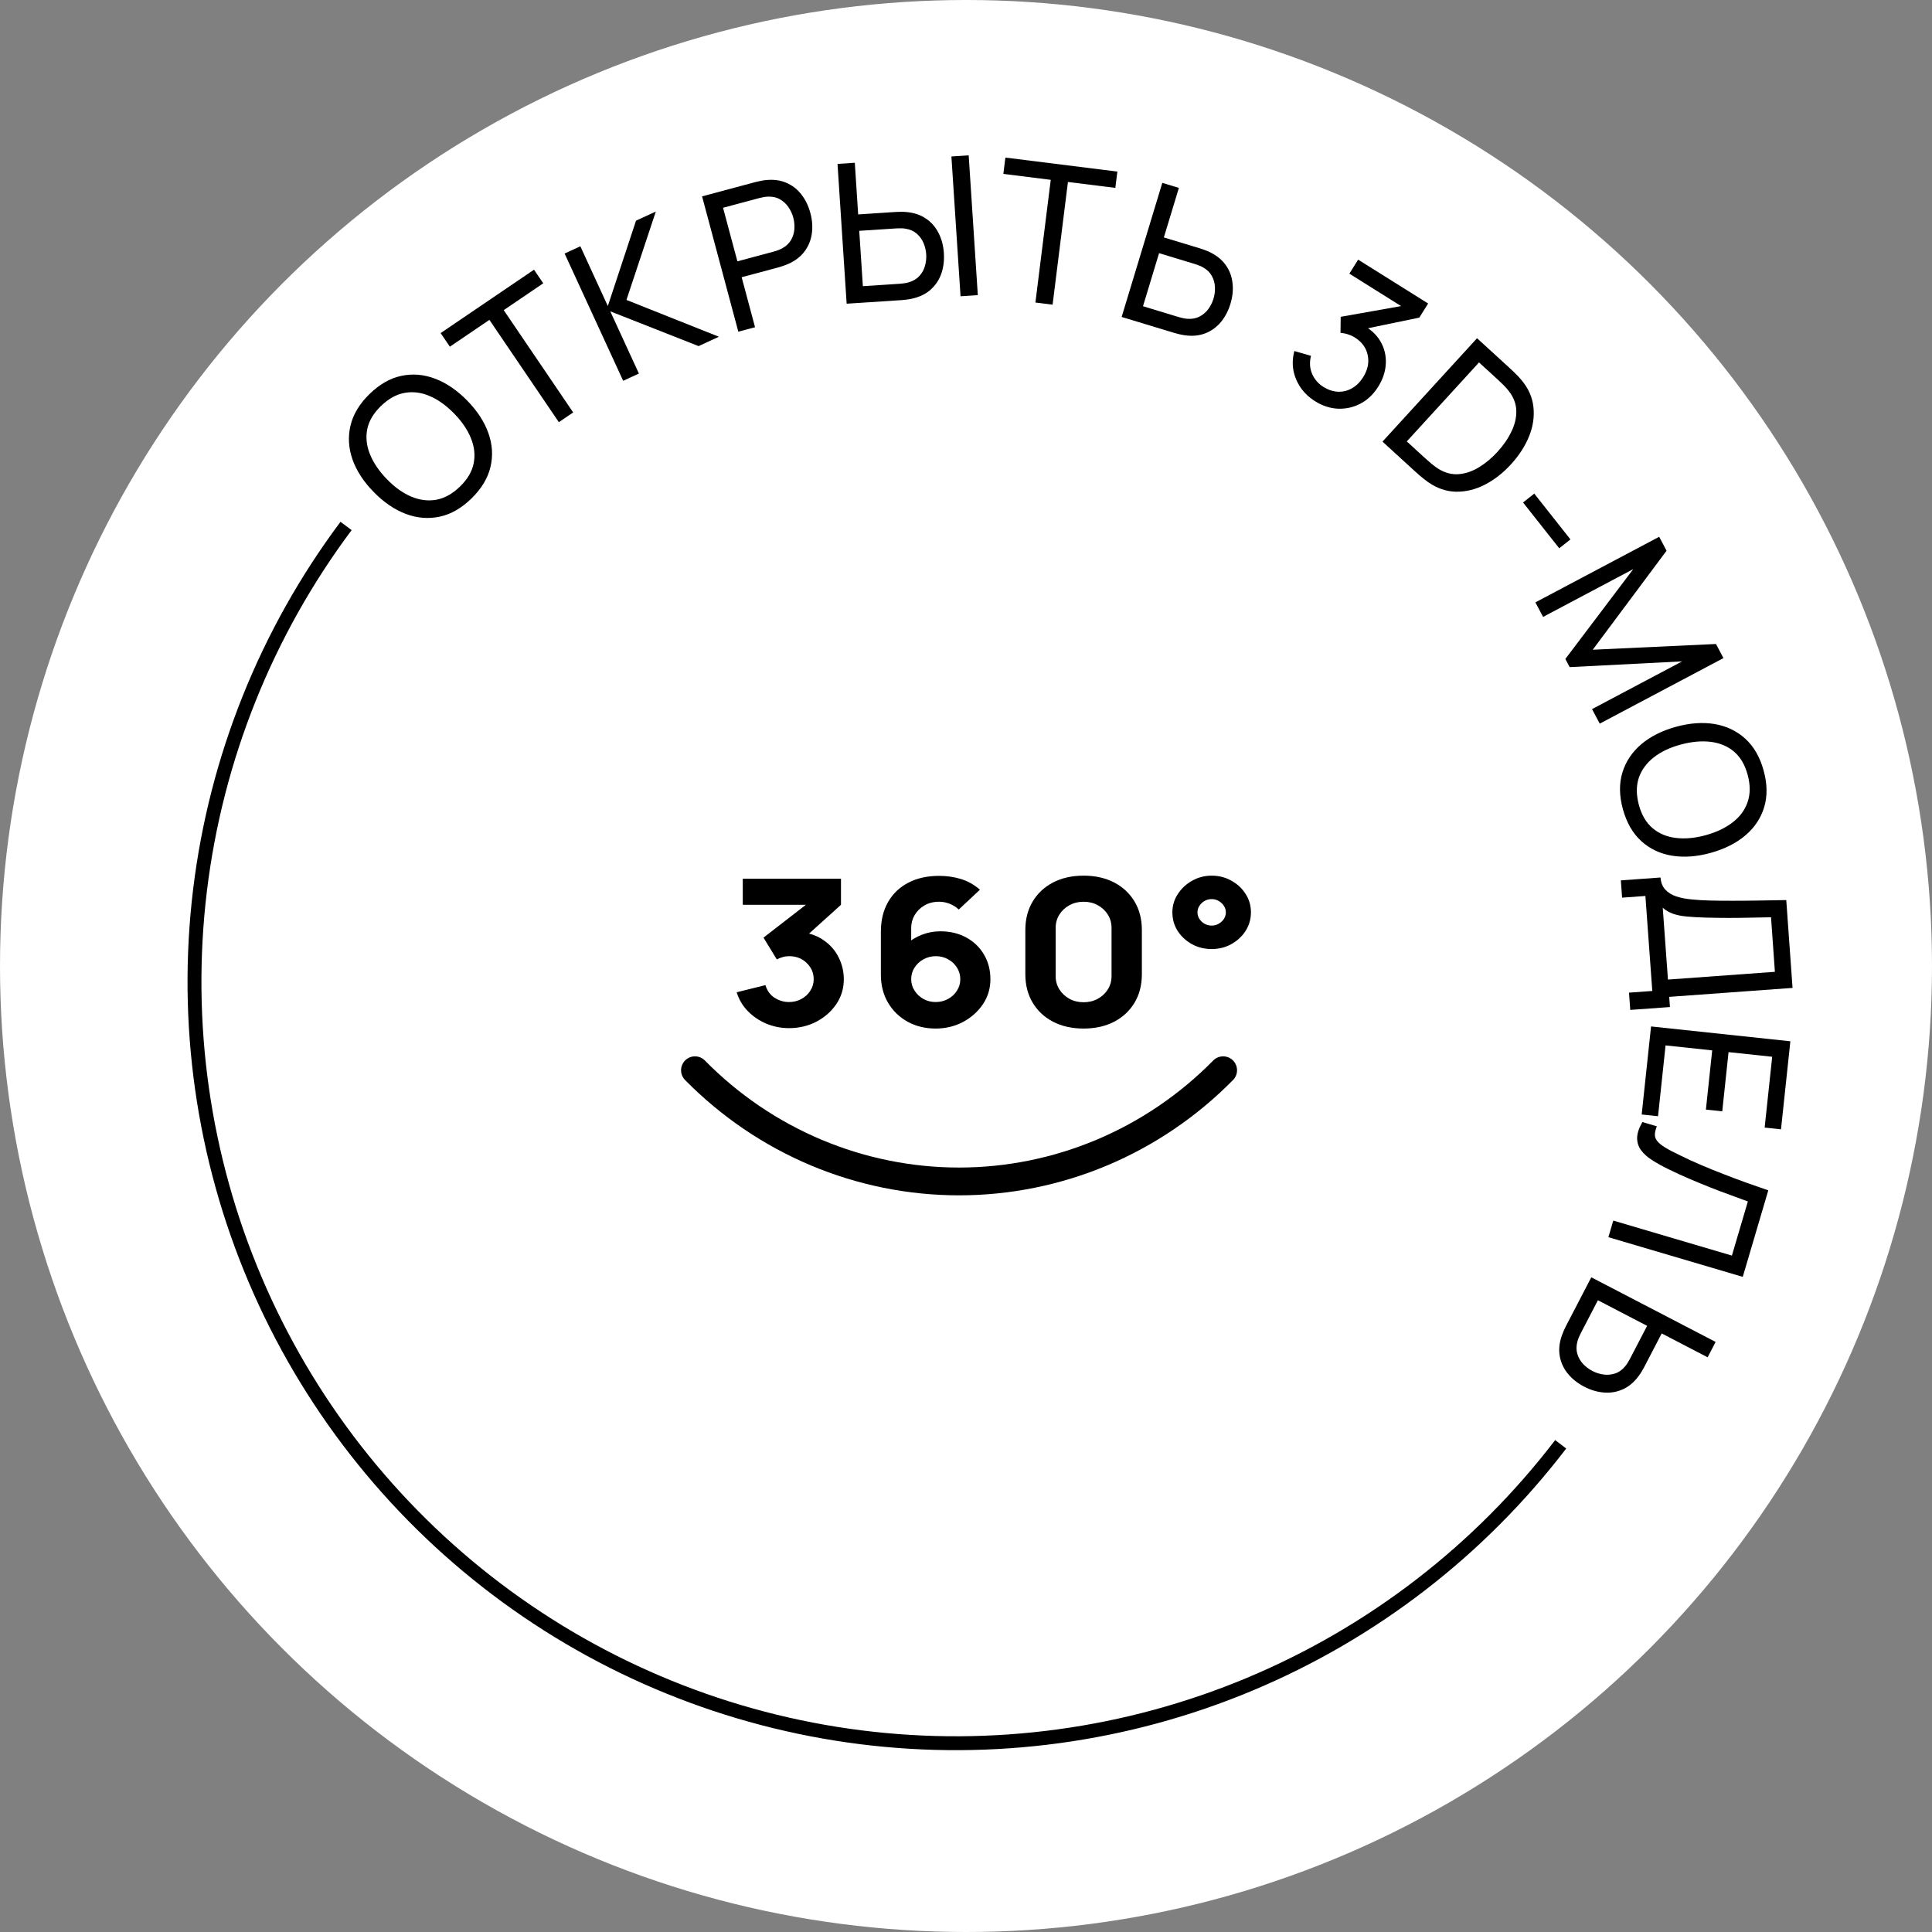 <?xml version="1.0" encoding="UTF-8"?> <svg xmlns="http://www.w3.org/2000/svg" width="139" height="139" viewBox="0 0 139 139" fill="none"><rect x="0" y="0" width="139" height="139" fill="#808080" stroke="none"/><circle cx="69.5" cy="69.5" r="69.5" fill="white"></circle><path d="M112.285 103.912C106.465 111.524 98.75 117.477 89.91 121.175C81.07 124.873 71.415 126.187 61.908 124.987C52.402 123.787 43.376 120.114 35.733 114.335C28.09 108.556 22.096 100.873 18.351 92.053C14.605 83.234 13.239 73.586 14.387 64.073C15.536 54.56 19.161 45.515 24.898 37.841" stroke="black"></path><path d="M33.927 35.856C33.211 36.559 32.448 36.998 31.638 37.171C30.828 37.345 30.015 37.28 29.199 36.975C28.387 36.667 27.618 36.144 26.892 35.404C26.167 34.665 25.658 33.886 25.365 33.069C25.076 32.247 25.026 31.433 25.215 30.627C25.404 29.82 25.856 29.065 26.572 28.363C27.292 27.656 28.056 27.216 28.867 27.043C29.677 26.869 30.488 26.936 31.3 27.244C32.112 27.552 32.881 28.075 33.607 28.814C34.333 29.554 34.842 30.332 35.134 31.15C35.427 31.968 35.479 32.78 35.29 33.587C35.101 34.394 34.647 35.15 33.927 35.856ZM33.093 35.007C33.633 34.484 33.962 33.926 34.079 33.333C34.197 32.734 34.13 32.129 33.879 31.52C33.63 30.907 33.225 30.314 32.663 29.741C32.097 29.165 31.512 28.749 30.907 28.492C30.306 28.233 29.706 28.158 29.108 28.267C28.513 28.374 27.945 28.689 27.406 29.212C26.866 29.735 26.538 30.293 26.42 30.886C26.306 31.475 26.372 32.076 26.621 32.689C26.869 33.302 27.274 33.898 27.837 34.478C28.396 35.054 28.977 35.47 29.582 35.727C30.187 35.983 30.788 36.06 31.387 35.956C31.985 35.846 32.554 35.53 33.093 35.007Z" fill="black"></path><path d="M40.207 30.374L35.21 23.013L32.367 24.943L31.702 23.965L38.42 19.404L39.085 20.382L36.241 22.313L41.238 29.674L40.207 30.374Z" fill="black"></path><path d="M44.835 27.397L40.621 18.24L41.753 17.719L43.731 22.018L45.759 15.875L47.184 15.22L45.071 21.579L51.722 24.227L50.26 24.901L43.907 22.399L45.967 26.876L44.835 27.397Z" fill="black"></path><path d="M53.12 23.865L50.511 14.128L54.358 13.097C54.453 13.072 54.567 13.046 54.7 13.02C54.832 12.99 54.962 12.969 55.089 12.959C55.638 12.899 56.128 12.961 56.559 13.145C56.995 13.328 57.36 13.609 57.655 13.989C57.949 14.365 58.165 14.812 58.304 15.33C58.442 15.844 58.476 16.34 58.406 16.817C58.339 17.289 58.163 17.716 57.879 18.096C57.598 18.471 57.206 18.769 56.705 18.991C56.589 19.041 56.466 19.088 56.338 19.133C56.209 19.177 56.098 19.211 56.003 19.237L53.359 19.945L54.323 23.542L53.12 23.865ZM53.053 18.802L55.656 18.105C55.742 18.082 55.838 18.051 55.944 18.013C56.054 17.974 56.155 17.93 56.249 17.881C56.54 17.726 56.758 17.527 56.901 17.286C57.047 17.039 57.131 16.775 57.152 16.494C57.172 16.208 57.146 15.93 57.074 15.66C57.001 15.389 56.886 15.138 56.727 14.905C56.566 14.668 56.361 14.479 56.111 14.338C55.865 14.196 55.578 14.133 55.248 14.149C55.142 14.148 55.032 14.161 54.918 14.186C54.807 14.206 54.709 14.228 54.624 14.251L52.02 14.948L53.053 18.802Z" fill="black"></path><path d="M60.913 21.85L60.256 11.792L61.5 11.71L61.742 15.427L64.474 15.248C64.571 15.242 64.688 15.239 64.824 15.239C64.959 15.235 65.09 15.241 65.218 15.256C65.763 15.304 66.23 15.461 66.616 15.726C67.008 15.99 67.311 16.337 67.526 16.767C67.746 17.193 67.873 17.673 67.908 18.209C67.942 18.739 67.881 19.232 67.724 19.687C67.566 20.137 67.311 20.52 66.957 20.838C66.608 21.151 66.164 21.367 65.625 21.486C65.5 21.513 65.371 21.536 65.236 21.554C65.102 21.572 64.986 21.584 64.888 21.591L60.913 21.85ZM62.08 20.589L64.769 20.413C64.857 20.407 64.957 20.396 65.068 20.379C65.184 20.362 65.293 20.339 65.393 20.309C65.71 20.213 65.962 20.061 66.149 19.853C66.341 19.639 66.475 19.397 66.551 19.125C66.626 18.849 66.655 18.571 66.637 18.292C66.618 18.012 66.554 17.743 66.444 17.483C66.333 17.22 66.168 16.994 65.95 16.807C65.737 16.62 65.467 16.502 65.141 16.453C65.037 16.432 64.927 16.423 64.81 16.426C64.698 16.424 64.597 16.426 64.509 16.431L61.819 16.607L62.08 20.589ZM69.107 21.315L68.45 11.257L69.693 11.175L70.35 21.234L69.107 21.315Z" fill="black"></path><path d="M74.494 21.766L75.597 12.938L72.187 12.511L72.334 11.337L80.391 12.345L80.244 13.518L76.834 13.092L75.73 21.92L74.494 21.766Z" fill="black"></path><path d="M80.698 22.803L83.623 13.156L84.816 13.518L83.735 17.082L86.354 17.876C86.448 17.905 86.558 17.943 86.685 17.991C86.813 18.035 86.934 18.086 87.048 18.145C87.541 18.383 87.923 18.693 88.192 19.077C88.465 19.462 88.626 19.894 88.676 20.373C88.732 20.848 88.682 21.343 88.526 21.856C88.372 22.365 88.141 22.805 87.834 23.175C87.528 23.541 87.154 23.81 86.711 23.983C86.274 24.153 85.782 24.198 85.236 24.12C85.11 24.102 84.981 24.077 84.848 24.047C84.716 24.017 84.603 23.987 84.509 23.959L80.698 22.803ZM82.234 22.032L84.812 22.814C84.897 22.84 84.995 22.865 85.105 22.888C85.219 22.913 85.329 22.93 85.434 22.937C85.763 22.959 86.053 22.905 86.302 22.776C86.556 22.644 86.767 22.464 86.934 22.236C87.102 22.004 87.226 21.754 87.307 21.486C87.389 21.218 87.423 20.944 87.411 20.662C87.4 20.376 87.326 20.107 87.188 19.855C87.054 19.605 86.843 19.4 86.555 19.239C86.465 19.183 86.365 19.135 86.254 19.097C86.15 19.055 86.055 19.022 85.971 18.996L83.391 18.214L82.234 22.032Z" fill="black"></path><path d="M94.618 28.868C94.195 28.603 93.85 28.28 93.583 27.897C93.318 27.511 93.142 27.093 93.056 26.642C92.976 26.19 92.998 25.728 93.123 25.255L94.32 25.6C94.203 26.077 94.232 26.514 94.407 26.911C94.583 27.307 94.862 27.622 95.244 27.856C95.597 28.066 95.947 28.175 96.294 28.184C96.648 28.191 96.977 28.105 97.281 27.927C97.59 27.751 97.853 27.489 98.071 27.141C98.403 26.611 98.514 26.083 98.403 25.556C98.295 25.026 97.984 24.6 97.469 24.278C97.327 24.189 97.165 24.114 96.981 24.055C96.802 23.997 96.624 23.962 96.444 23.949L96.458 22.793L101.421 21.913L101.334 22.354L97.081 19.689L97.713 18.681L102.749 21.836L102.114 22.851L97.794 23.746L98.017 23.365C98.607 23.68 99.043 24.082 99.325 24.573C99.607 25.063 99.733 25.591 99.704 26.157C99.678 26.724 99.496 27.279 99.157 27.821C98.815 28.367 98.39 28.773 97.882 29.038C97.374 29.304 96.835 29.426 96.265 29.404C95.697 29.379 95.148 29.2 94.618 28.868Z" fill="black"></path><path d="M99.465 31.772L106.268 24.334L108.561 26.431C108.637 26.501 108.768 26.624 108.954 26.8C109.141 26.977 109.309 27.156 109.459 27.338C109.965 27.939 110.253 28.589 110.324 29.286C110.401 29.983 110.297 30.684 110.011 31.391C109.726 32.097 109.293 32.767 108.714 33.401C108.134 34.034 107.505 34.525 106.827 34.872C106.149 35.22 105.458 35.388 104.754 35.376C104.056 35.364 103.385 35.133 102.741 34.683C102.55 34.546 102.355 34.393 102.156 34.224C101.963 34.054 101.831 33.936 101.758 33.87L99.465 31.772ZM101.213 31.759L102.562 32.992C102.692 33.111 102.842 33.242 103.01 33.383C103.181 33.52 103.337 33.634 103.476 33.724C103.952 34.02 104.437 34.15 104.931 34.115C105.424 34.079 105.911 33.917 106.39 33.628C106.87 33.339 107.319 32.966 107.737 32.508C108.166 32.04 108.501 31.552 108.742 31.046C108.988 30.543 109.104 30.046 109.092 29.554C109.08 29.062 108.906 28.596 108.569 28.155C108.47 28.021 108.342 27.875 108.183 27.717C108.024 27.559 107.882 27.423 107.758 27.309L106.41 26.076L101.213 31.759Z" fill="black"></path><path d="M109.577 36.152L110.384 35.514L112.988 38.809L112.181 39.447L109.577 36.152Z" fill="black"></path><path d="M110.465 43.339L119.372 38.62L119.903 39.622L114.591 46.746L123.458 46.333L123.996 47.347L115.095 52.063L114.541 51.018L121.024 47.583L112.932 47.997L112.621 47.409L117.507 40.946L111.019 44.384L110.465 43.339Z" fill="black"></path><path d="M116.763 58.223C116.496 57.256 116.483 56.376 116.725 55.583C116.966 54.791 117.418 54.112 118.08 53.547C118.743 52.986 119.574 52.568 120.573 52.292C121.572 52.017 122.5 51.95 123.357 52.091C124.215 52.237 124.951 52.588 125.564 53.145C126.178 53.702 126.618 54.464 126.885 55.431C127.153 56.403 127.166 57.285 126.925 58.078C126.684 58.87 126.231 59.547 125.568 60.108C124.904 60.668 124.073 61.086 123.075 61.362C122.076 61.637 121.148 61.704 120.291 61.563C119.434 61.422 118.699 61.073 118.085 60.516C117.472 59.959 117.031 59.195 116.763 58.223ZM117.91 57.907C118.105 58.632 118.433 59.19 118.895 59.581C119.362 59.975 119.923 60.21 120.578 60.286C121.234 60.366 121.949 60.3 122.723 60.087C123.501 59.872 124.149 59.562 124.667 59.158C125.186 58.758 125.543 58.27 125.737 57.694C125.933 57.122 125.933 56.473 125.738 55.748C125.542 55.022 125.214 54.464 124.753 54.073C124.293 53.687 123.735 53.454 123.079 53.373C122.422 53.293 121.704 53.358 120.925 53.568C120.15 53.777 119.503 54.083 118.986 54.488C118.468 54.892 118.109 55.381 117.909 55.954C117.714 56.53 117.715 57.181 117.91 57.907Z" fill="black"></path><path d="M116.614 63.34L119.469 63.133C119.496 63.5 119.611 63.791 119.814 64.006C120.017 64.225 120.281 64.388 120.607 64.496C120.938 64.603 121.306 64.674 121.711 64.71C122.116 64.751 122.534 64.777 122.965 64.788C123.575 64.804 124.165 64.811 124.735 64.806C125.306 64.807 125.898 64.802 126.51 64.79C127.122 64.778 127.79 64.767 128.515 64.757L128.967 71.076L120.093 71.72L120.146 72.453L117.291 72.66L117.201 71.418L118.876 71.296L118.38 64.461L116.704 64.583L116.614 63.34ZM119.628 65.311L120.003 70.477L127.697 69.918L127.419 65.994C126.877 66.006 126.356 66.015 125.856 66.024C125.36 66.036 124.86 66.042 124.355 66.041C123.85 66.041 123.313 66.033 122.746 66.018C122.221 66.004 121.765 65.979 121.379 65.942C120.997 65.909 120.665 65.844 120.382 65.747C120.104 65.651 119.852 65.505 119.628 65.311Z" fill="black"></path><path d="M118.787 73.849L128.81 74.916L128.136 81.25L126.96 81.125L127.502 76.03L124.363 75.696L123.909 79.956L122.733 79.831L123.186 75.571L119.831 75.213L119.289 80.309L118.113 80.183L118.787 73.849Z" fill="black"></path><path d="M118.162 80.727L119.203 81.034C119.111 81.264 119.064 81.465 119.062 81.635C119.061 81.804 119.119 81.96 119.238 82.103C119.355 82.249 119.544 82.402 119.803 82.561C120.067 82.722 120.417 82.905 120.852 83.112C121.361 83.364 121.88 83.603 122.407 83.826C122.94 84.052 123.474 84.268 124.011 84.475C124.552 84.688 125.091 84.891 125.627 85.083C126.169 85.277 126.7 85.463 127.222 85.641L125.385 91.865L115.717 89.011L116.07 87.816L124.603 90.335L125.752 86.441C125.353 86.294 124.925 86.136 124.469 85.967C124.016 85.805 123.545 85.627 123.057 85.434C122.569 85.241 122.068 85.035 121.554 84.815C121.04 84.595 120.521 84.357 119.998 84.1C119.578 83.894 119.2 83.682 118.864 83.467C118.528 83.255 118.264 83.019 118.073 82.759C117.881 82.502 117.786 82.209 117.786 81.878C117.785 81.552 117.91 81.168 118.162 80.727Z" fill="black"></path><path d="M114.488 91.897L123.432 96.546L122.857 97.652L119.553 95.934L118.29 98.363C118.245 98.45 118.187 98.551 118.117 98.667C118.05 98.785 117.977 98.894 117.898 98.995C117.574 99.437 117.199 99.754 116.772 99.948C116.343 100.146 115.889 100.225 115.409 100.187C114.932 100.154 114.455 100.014 113.979 99.767C113.507 99.521 113.117 99.213 112.81 98.843C112.507 98.475 112.311 98.058 112.222 97.591C112.136 97.131 112.181 96.639 112.358 96.115C112.4 95.995 112.448 95.873 112.502 95.748C112.556 95.624 112.606 95.518 112.651 95.431L114.488 91.897ZM114.963 93.548L113.72 95.94C113.679 96.018 113.637 96.109 113.593 96.213C113.548 96.321 113.512 96.426 113.485 96.528C113.403 96.848 113.402 97.142 113.484 97.411C113.567 97.685 113.705 97.925 113.898 98.131C114.095 98.339 114.318 98.507 114.567 98.636C114.815 98.765 115.079 98.85 115.358 98.89C115.641 98.932 115.919 98.908 116.192 98.818C116.462 98.733 116.703 98.563 116.914 98.31C116.986 98.232 117.051 98.142 117.109 98.04C117.169 97.945 117.219 97.859 117.26 97.78L118.503 95.389L114.963 93.548Z" fill="black"></path><path d="M56.768 73.971C56.203 73.971 55.664 73.866 55.151 73.655C54.638 73.44 54.191 73.14 53.809 72.753C53.432 72.367 53.162 71.912 53 71.389L55.072 70.876C55.182 71.262 55.397 71.563 55.716 71.778C56.041 71.988 56.391 72.093 56.768 72.093C57.092 72.093 57.388 72.02 57.655 71.873C57.927 71.727 58.142 71.529 58.299 71.279C58.461 71.03 58.542 70.754 58.542 70.451C58.542 69.996 58.375 69.607 58.04 69.285C57.71 68.957 57.286 68.793 56.768 68.793C56.611 68.793 56.459 68.815 56.313 68.859C56.166 68.898 56.025 68.955 55.889 69.028L54.931 67.459L58.526 64.672L58.683 65.097H53.44V63.22H60.505V65.097L57.71 67.62L57.694 67.063C58.343 67.156 58.89 67.368 59.335 67.701C59.785 68.028 60.125 68.434 60.355 68.918C60.591 69.397 60.709 69.908 60.709 70.451C60.709 71.116 60.528 71.714 60.167 72.247C59.806 72.775 59.327 73.196 58.73 73.509C58.134 73.817 57.48 73.971 56.768 73.971Z" fill="black"></path><path d="M67.315 74C66.567 74 65.895 73.836 65.298 73.509C64.707 73.181 64.238 72.726 63.893 72.145C63.547 71.558 63.375 70.881 63.375 70.113V67.048C63.375 66.217 63.547 65.501 63.893 64.899C64.238 64.293 64.725 63.829 65.353 63.506C65.981 63.178 66.719 63.015 67.567 63.015C68.116 63.015 68.639 63.09 69.137 63.242C69.634 63.394 70.089 63.65 70.502 64.012L68.98 65.435C68.791 65.259 68.574 65.122 68.328 65.024C68.082 64.926 67.828 64.877 67.567 64.877C67.158 64.877 66.802 64.968 66.499 65.149C66.201 65.325 65.968 65.557 65.8 65.845C65.638 66.129 65.557 66.432 65.557 66.755V68.324L65.196 67.957C65.52 67.649 65.895 67.415 66.319 67.253C66.748 67.087 67.19 67.004 67.645 67.004C68.357 67.004 68.982 67.153 69.521 67.451C70.066 67.75 70.489 68.158 70.793 68.676C71.102 69.194 71.256 69.786 71.256 70.451C71.256 71.116 71.076 71.717 70.714 72.255C70.353 72.788 69.874 73.213 69.278 73.531C68.681 73.844 68.027 74 67.315 74ZM67.315 72.093C67.64 72.093 67.936 72.02 68.202 71.873C68.475 71.727 68.689 71.529 68.846 71.279C69.008 71.03 69.09 70.754 69.09 70.451C69.09 70.148 69.011 69.871 68.854 69.622C68.697 69.368 68.485 69.167 68.218 69.021C67.951 68.869 67.656 68.793 67.331 68.793C67.007 68.793 66.708 68.869 66.436 69.021C66.169 69.167 65.955 69.368 65.793 69.622C65.635 69.871 65.557 70.148 65.557 70.451C65.557 70.744 65.635 71.015 65.793 71.265C65.95 71.514 66.162 71.714 66.428 71.866C66.695 72.018 66.991 72.093 67.315 72.093Z" fill="black"></path><path d="M77.961 74C77.124 74 76.391 73.836 75.763 73.509C75.135 73.181 74.646 72.724 74.295 72.137C73.944 71.551 73.769 70.866 73.769 70.084V66.916C73.769 66.134 73.944 65.449 74.295 64.863C74.646 64.276 75.135 63.819 75.763 63.491C76.391 63.164 77.124 63 77.961 63C78.798 63 79.531 63.164 80.159 63.491C80.787 63.819 81.276 64.276 81.627 64.863C81.978 65.449 82.153 66.134 82.153 66.916V70.084C82.153 70.866 81.978 71.551 81.627 72.137C81.276 72.724 80.787 73.181 80.159 73.509C79.531 73.836 78.798 74 77.961 74ZM77.961 72.108C78.338 72.108 78.678 72.025 78.981 71.859C79.285 71.692 79.526 71.468 79.704 71.184C79.882 70.9 79.971 70.583 79.971 70.231V66.755C79.971 66.403 79.882 66.085 79.704 65.801C79.526 65.518 79.285 65.293 78.981 65.127C78.678 64.96 78.338 64.877 77.961 64.877C77.584 64.877 77.244 64.96 76.941 65.127C76.637 65.293 76.396 65.518 76.218 65.801C76.04 66.085 75.951 66.403 75.951 66.755V70.231C75.951 70.583 76.04 70.9 76.218 71.184C76.396 71.468 76.637 71.692 76.941 71.859C77.244 72.025 77.584 72.108 77.961 72.108Z" fill="black"></path><path d="M87.174 68.28C86.656 68.28 86.182 68.163 85.753 67.928C85.324 67.688 84.981 67.371 84.725 66.975C84.474 66.574 84.348 66.129 84.348 65.64C84.348 65.161 84.479 64.721 84.741 64.32C85.002 63.919 85.348 63.599 85.777 63.359C86.206 63.12 86.672 63 87.174 63C87.692 63 88.163 63.12 88.587 63.359C89.016 63.594 89.359 63.912 89.615 64.313C89.872 64.709 90 65.151 90 65.64C90 66.129 89.872 66.574 89.615 66.975C89.359 67.371 89.016 67.688 88.587 67.928C88.163 68.163 87.692 68.28 87.174 68.28ZM87.174 66.593C87.357 66.593 87.525 66.549 87.676 66.461C87.833 66.373 87.959 66.258 88.053 66.117C88.147 65.97 88.195 65.811 88.195 65.64C88.195 65.469 88.147 65.312 88.053 65.171C87.959 65.024 87.833 64.907 87.676 64.819C87.525 64.731 87.357 64.687 87.174 64.687C86.991 64.687 86.821 64.731 86.664 64.819C86.512 64.907 86.389 65.024 86.295 65.171C86.201 65.312 86.153 65.469 86.153 65.64C86.153 65.811 86.201 65.97 86.295 66.117C86.389 66.258 86.512 66.373 86.664 66.461C86.821 66.549 86.991 66.593 87.174 66.593Z" fill="black"></path><path d="M88 77C85.505 79.536 82.543 81.548 79.283 82.921C76.023 84.293 72.529 85 69 85C65.471 85 61.977 84.293 58.717 82.921C55.457 81.548 52.495 79.536 50 77" stroke="black" stroke-width="2" stroke-linecap="round"></path></svg> 